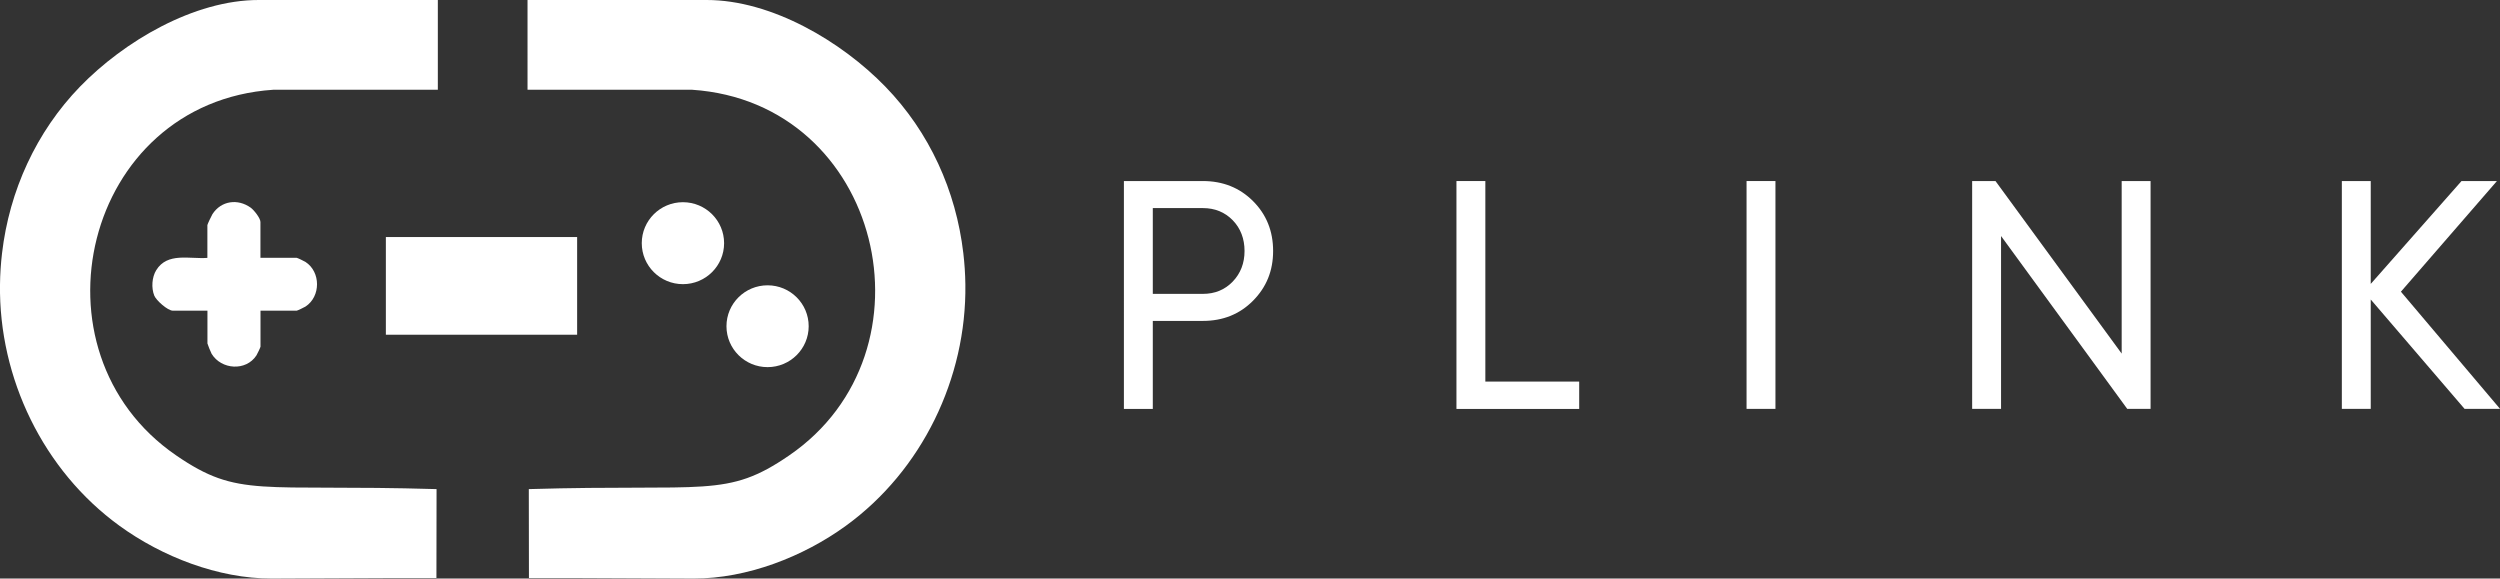 <?xml version="1.0" encoding="UTF-8"?> <svg xmlns="http://www.w3.org/2000/svg" id="_Шар_1" data-name="Шар 1" viewBox="0 0 391.07 90.5"><rect x="0" y="0" width="391.07" height="90.5" fill="#333333" stroke="none"/><defs><style> .cls-1 { fill: #fff; } </style></defs><g><path class="cls-1" d="M188.16,28.32c3.14,0,5.76,1.05,7.85,3.14,2.09,2.09,3.14,4.69,3.14,7.8s-1.05,5.67-3.14,7.78c-2.09,2.11-4.71,3.16-7.85,3.16h-7.83v13.77h-4.52V28.32h12.35ZM188.16,45.97c1.88,0,3.44-.64,4.67-1.92,1.23-1.28,1.85-2.88,1.85-4.79s-.62-3.55-1.85-4.81c-1.23-1.26-2.79-1.9-4.67-1.9h-7.83v13.42h7.83Z"></path><path class="cls-1" d="M232.35,59.69h14.68v4.28h-19.2V28.32h4.52v31.36Z"></path><path class="cls-1" d="M273.21,28.32h4.52v35.64h-4.52V28.32Z"></path><path class="cls-1" d="M331.89,28.32h4.52v35.64h-3.65l-19.74-27.04v27.04h-4.52V28.32h3.65l19.74,26.99v-26.99Z"></path><path class="cls-1" d="M391.07,63.96h-5.54l-14.68-17.11v17.11h-4.52V28.32h4.52v16.09l14.2-16.09h5.54l-15.02,17.31,15.51,18.33Z"></path></g><g><path class="cls-1" d="M150.69,39.6c.19,1.62.3,3.26.32,4.9.2,14.66-6.78,29.1-18.68,37.74-6.67,4.85-15.47,8.27-23.81,8.26-5.82,0-11.66-.08-17.49-.08h-8.29l-.02-13.91c27.88-.82,30.92,1.46,40.73-5.27,23.7-16.25,14.48-55.21-15.19-57.2h-25.74V0S110.52,0,110.52,0c10.16-.01,21.12,6.49,27.97,13.55,6.92,7.13,11.06,16.3,12.2,26.05Z"></path><ellipse class="cls-1" cx="120.07" cy="51.03" rx="6.43" ry="6.4"></ellipse><rect class="cls-1" x="60.36" y="37.08" width="29.92" height="15.28"></rect><path class="cls-1" d="M40.75,40.33h5.66c.1,0,1.17.51,1.37.64,2.41,1.56,2.42,5.42,0,6.99-.2.13-1.27.64-1.37.64h-5.66v5.63c0,.1-.51,1.17-.64,1.37-1.63,2.5-5.49,2.24-7.01-.26-.1-.16-.65-1.52-.65-1.61v-5.13h-5.41c-.79,0-2.6-1.59-2.91-2.36-.48-1.21-.37-2.88.31-3.98,1.75-2.83,5.2-1.71,8-1.92v-5.13c0-.11.65-1.49.79-1.71,1.37-2.11,3.96-2.46,5.98-1.02.52.37,1.53,1.65,1.53,2.24v5.63Z"></path><ellipse class="cls-1" cx="106.83" cy="38.04" rx="6.44" ry="6.41"></ellipse><path class="cls-1" d="M.32,39.6c-.19,1.62-.3,3.26-.32,4.9-.2,14.66,6.78,29.1,18.68,37.74,6.67,4.85,15.47,8.27,23.81,8.26,5.82,0,11.66-.08,17.49-.08h8.29s.02-13.91.02-13.91c-27.88-.82-30.92,1.46-40.73-5.27C3.86,54.99,13.08,16.02,42.75,14.04h25.74s0-14.04,0-14.04c0,0-27.99,0-28,0-10.16-.01-21.12,6.49-27.97,13.55S1.46,29.85.32,39.6Z"></path></g></svg> 